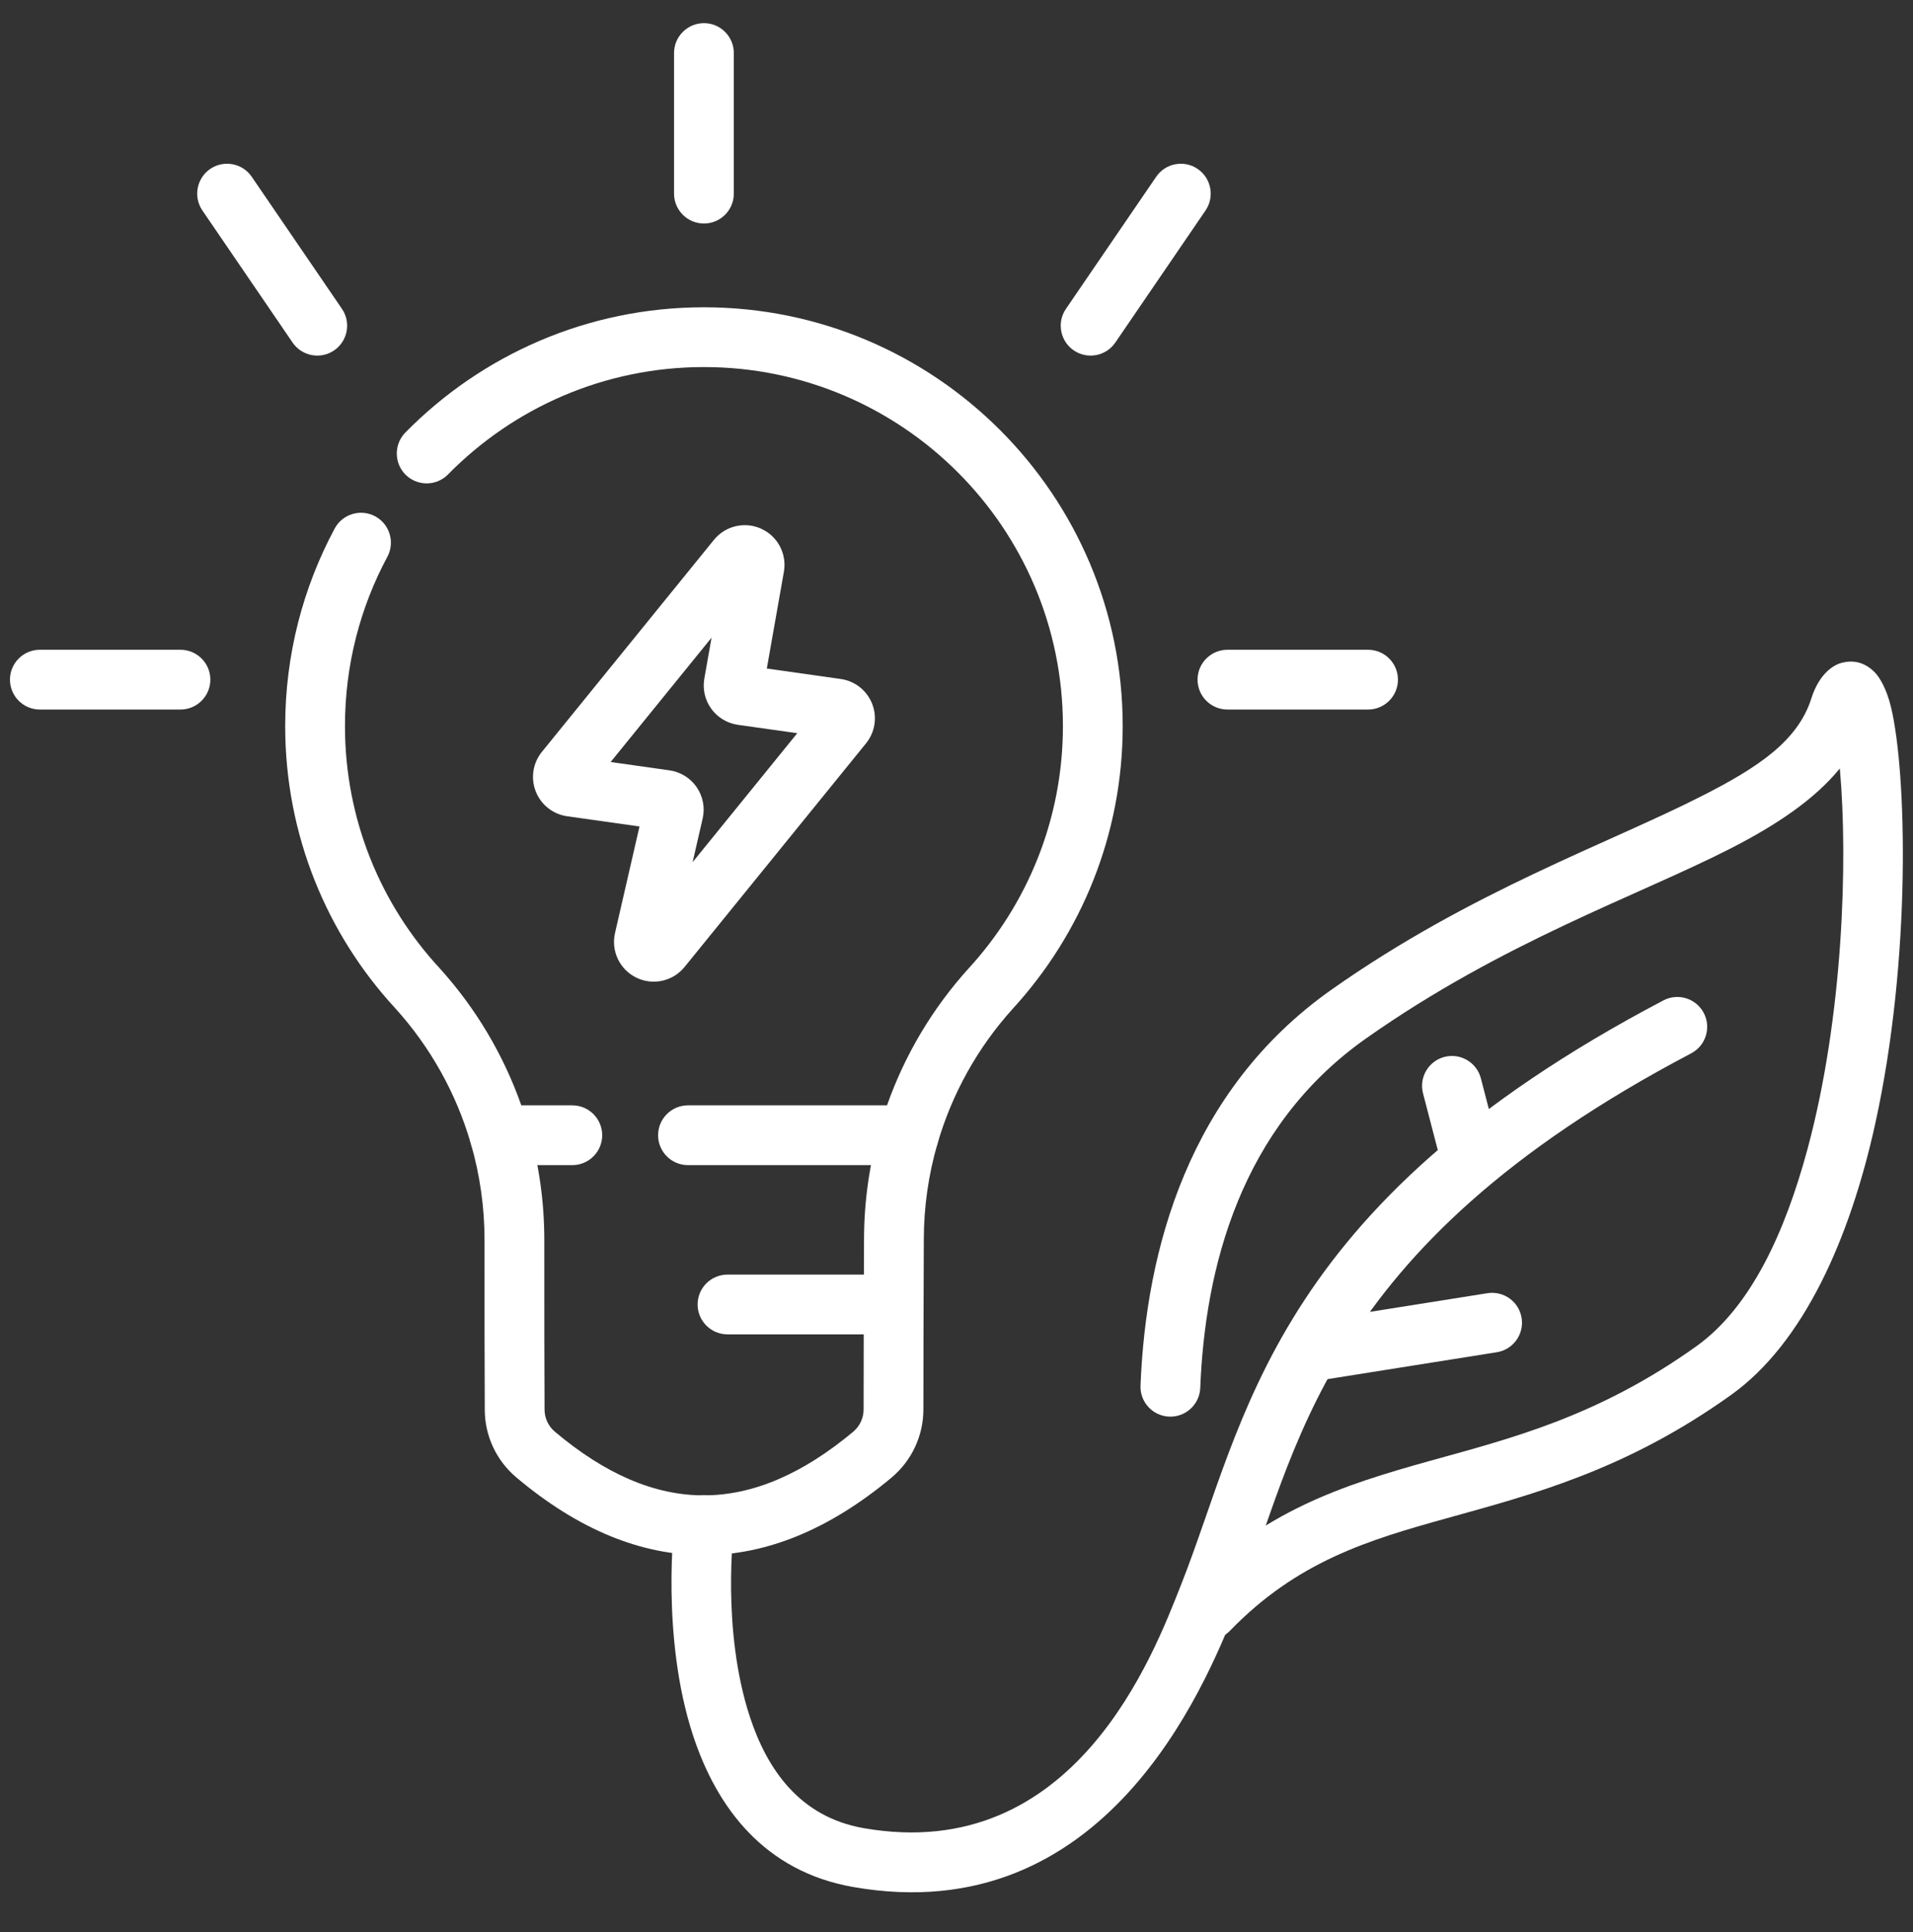 <svg xmlns="http://www.w3.org/2000/svg" fill="none" viewBox="0 0 100 101" height="101" width="100">
<rect x="0" y="0" width="100" height="101" fill="#333333" stroke="none"/>
<path fill="white" d="M23.419 24.803C26.824 21.34 31.561 19.189 36.798 19.189C47.155 19.189 55.563 27.598 55.563 37.955C55.563 42.834 53.697 47.281 50.639 50.62C50.637 50.622 50.635 50.624 50.633 50.626C48.734 52.724 47.293 55.161 46.368 57.785H35.963C35.101 57.785 34.401 58.485 34.401 59.348C34.401 60.21 35.101 60.91 35.963 60.91H47.506C48.201 60.91 48.812 60.451 49.007 59.784C49.763 57.183 51.102 54.766 52.949 52.725C56.512 48.831 58.688 43.645 58.688 37.955C58.688 25.873 48.88 16.064 36.798 16.064C30.689 16.064 25.162 18.572 21.189 22.612C20.585 23.228 20.594 24.218 21.208 24.823C21.824 25.427 22.813 25.419 23.419 24.803ZM29.916 57.785H27.251C26.325 55.156 24.881 52.713 22.978 50.612C22.975 50.608 22.971 50.605 22.968 50.601C19.898 47.277 18.033 42.832 18.033 37.955C18.033 34.756 18.834 31.744 20.249 29.107C20.656 28.347 20.37 27.399 19.61 26.991C18.85 26.584 17.902 26.87 17.495 27.63C15.845 30.706 14.908 34.222 14.908 37.955C14.908 43.646 17.084 48.833 20.666 52.714C22.515 54.757 23.855 57.179 24.612 59.783C24.806 60.451 25.418 60.91 26.112 60.91H29.916C30.779 60.91 31.479 60.21 31.479 59.348C31.479 58.485 30.779 57.785 29.916 57.785Z" clip-rule="evenodd" fill-rule="evenodd"></path>
<path fill="white" d="M33.429 43.206L32.149 48.777C31.933 49.719 32.395 50.685 33.263 51.109C34.131 51.532 35.177 51.301 35.785 50.551L45.271 38.86C45.742 38.279 45.865 37.489 45.591 36.793C45.317 36.096 44.69 35.6 43.949 35.496L40.084 34.949L40.977 29.892C41.142 28.959 40.655 28.034 39.795 27.642C38.933 27.249 37.916 27.488 37.32 28.222L28.326 39.307C27.854 39.889 27.732 40.678 28.006 41.375C28.279 42.071 28.907 42.567 29.648 42.672L33.429 43.206ZM37.196 33.335L36.818 35.474C36.72 36.028 36.851 36.599 37.182 37.055C37.513 37.51 38.015 37.812 38.572 37.892L41.676 38.33L36.206 45.072L36.73 42.793C36.86 42.226 36.747 41.631 36.418 41.152C36.089 40.673 35.573 40.353 34.997 40.272L31.921 39.836L37.196 33.335Z" clip-rule="evenodd" fill-rule="evenodd"></path>
<path fill="white" d="M46.006 58.912C45.453 60.814 45.166 62.8 45.166 64.813C45.15 68.256 45.146 71.802 45.144 73.681C45.144 74.13 44.945 74.558 44.601 74.847C41.991 77.026 39.402 78.171 36.795 78.174C34.19 78.177 31.606 77.039 29.002 74.843C28.663 74.555 28.466 74.133 28.466 73.689C28.466 73.686 28.466 73.681 28.466 73.678C28.453 71.803 28.453 68.261 28.453 64.813C28.453 62.799 28.166 60.814 27.613 58.912C27.372 58.084 26.504 57.606 25.676 57.847C24.848 58.088 24.372 58.955 24.613 59.783C25.083 61.405 25.328 63.097 25.328 64.814C25.328 68.269 25.328 71.82 25.341 73.699C25.341 75.054 25.943 76.35 26.986 77.231C30.25 79.984 33.533 81.302 36.798 81.299C40.058 81.295 43.341 79.97 46.605 77.245L46.607 77.243C47.66 76.359 48.269 75.057 48.269 73.683C48.271 71.806 48.275 68.266 48.291 64.82C48.291 64.818 48.291 64.816 48.291 64.813C48.291 63.097 48.535 61.405 49.006 59.785C49.248 58.956 48.771 58.089 47.943 57.847C47.115 57.606 46.247 58.084 46.006 58.912Z" clip-rule="evenodd" fill-rule="evenodd"></path>
<path fill="white" d="M38.029 69.757H46.687C47.55 69.757 48.25 69.057 48.25 68.195C48.25 67.332 47.55 66.632 46.687 66.632H38.029C37.167 66.632 36.467 67.332 36.467 68.195C36.467 69.057 37.167 69.757 38.029 69.757Z" clip-rule="evenodd" fill-rule="evenodd"></path>
<path fill="white" d="M9.433 33.968H2.083C1.221 33.968 0.521 34.668 0.521 35.53C0.521 36.393 1.221 37.093 2.083 37.093H9.433C10.295 37.093 10.996 36.393 10.996 35.53C10.996 34.668 10.295 33.968 9.433 33.968Z" clip-rule="evenodd" fill-rule="evenodd"></path>
<path fill="white" d="M71.514 33.968H64.164C63.301 33.968 62.601 34.668 62.601 35.53C62.601 36.393 63.301 37.093 64.164 37.093H71.514C72.376 37.093 73.076 36.393 73.076 35.53C73.076 34.668 72.376 33.968 71.514 33.968Z" clip-rule="evenodd" fill-rule="evenodd"></path>
<path fill="white" d="M35.235 2.773V10.123C35.235 10.985 35.936 11.685 36.798 11.685C37.66 11.685 38.36 10.985 38.36 10.123V2.773C38.36 1.911 37.66 1.21 36.798 1.21C35.936 1.21 35.235 1.911 35.235 2.773Z" clip-rule="evenodd" fill-rule="evenodd"></path>
<path fill="white" d="M60.437 9.242L55.721 16.146C55.234 16.858 55.418 17.831 56.13 18.318C56.843 18.804 57.816 18.621 58.302 17.908L63.017 11.004C63.503 10.292 63.32 9.319 62.607 8.832C61.896 8.346 60.922 8.529 60.437 9.242Z" clip-rule="evenodd" fill-rule="evenodd"></path>
<path fill="white" d="M10.58 11.004L15.295 17.908C15.781 18.621 16.754 18.804 17.466 18.318C18.178 17.831 18.361 16.858 17.875 16.146L13.16 9.242C12.674 8.529 11.701 8.346 10.988 8.832C10.277 9.319 10.094 10.292 10.58 11.004Z" clip-rule="evenodd" fill-rule="evenodd"></path>
<path fill="white" d="M96.173 40.175L96.182 40.264C96.596 44.965 96.36 53.136 94.483 60.079C93.303 64.449 91.512 68.349 88.679 70.376C83.522 74.068 78.944 75.203 74.761 76.368C70.168 77.648 66.019 78.978 62.052 83.077C61.452 83.696 61.468 84.686 62.087 85.286C62.707 85.885 63.698 85.87 64.297 85.25C67.814 81.618 71.529 80.512 75.6 79.378C80.082 78.13 84.971 76.873 90.498 72.918C94.285 70.206 96.7 64.757 98.024 58.755C99.932 50.099 99.665 40.361 98.854 36.983C98.618 35.995 98.245 35.379 97.962 35.108C97.419 34.586 96.828 34.502 96.263 34.653C95.854 34.762 95.103 35.198 94.685 36.516C93.976 38.755 91.857 40.136 89.018 41.585C84.038 44.126 76.918 46.579 69.602 51.737C62.132 57.004 59.901 65.331 59.619 72.434C59.584 73.296 60.256 74.023 61.118 74.057C61.98 74.092 62.707 73.42 62.742 72.558C62.989 66.309 64.831 58.925 71.403 54.291C78.571 49.237 85.56 46.858 90.439 44.369C92.906 43.108 94.862 41.781 96.173 40.175Z" clip-rule="evenodd" fill-rule="evenodd"></path>
<path fill="white" d="M68.628 72.22L78.245 70.691C79.096 70.556 79.677 69.754 79.541 68.903C79.407 68.051 78.605 67.47 77.754 67.605L68.137 69.133C67.285 69.269 66.704 70.07 66.839 70.922C66.975 71.773 67.776 72.355 68.628 72.22Z" clip-rule="evenodd" fill-rule="evenodd"></path>
<path fill="white" d="M78.39 60.138L77.411 56.372C77.194 55.538 76.34 55.036 75.506 55.253C74.671 55.47 74.17 56.324 74.387 57.158L75.367 60.924C75.584 61.758 76.437 62.26 77.272 62.043C78.107 61.826 78.608 60.972 78.39 60.138Z" clip-rule="evenodd" fill-rule="evenodd"></path>
<path fill="white" d="M35.259 79.543C35.259 79.543 34.523 85.53 36.228 90.724C37.469 94.501 39.954 97.834 44.602 98.648C57.731 100.948 62.953 88.26 64.63 84.034C67.855 75.909 68.927 65.304 88.406 55.065C89.17 54.663 89.463 53.718 89.062 52.954C88.66 52.191 87.716 51.897 86.952 52.298C66.347 63.13 65.137 74.286 61.726 82.88C60.312 86.441 56.199 97.507 45.142 95.57C41.787 94.983 40.093 92.475 39.198 89.749C37.7 85.188 38.36 79.928 38.36 79.928C38.467 79.072 37.857 78.291 37.002 78.184C36.146 78.078 35.365 78.687 35.259 79.543Z" clip-rule="evenodd" fill-rule="evenodd"></path>
</svg>
